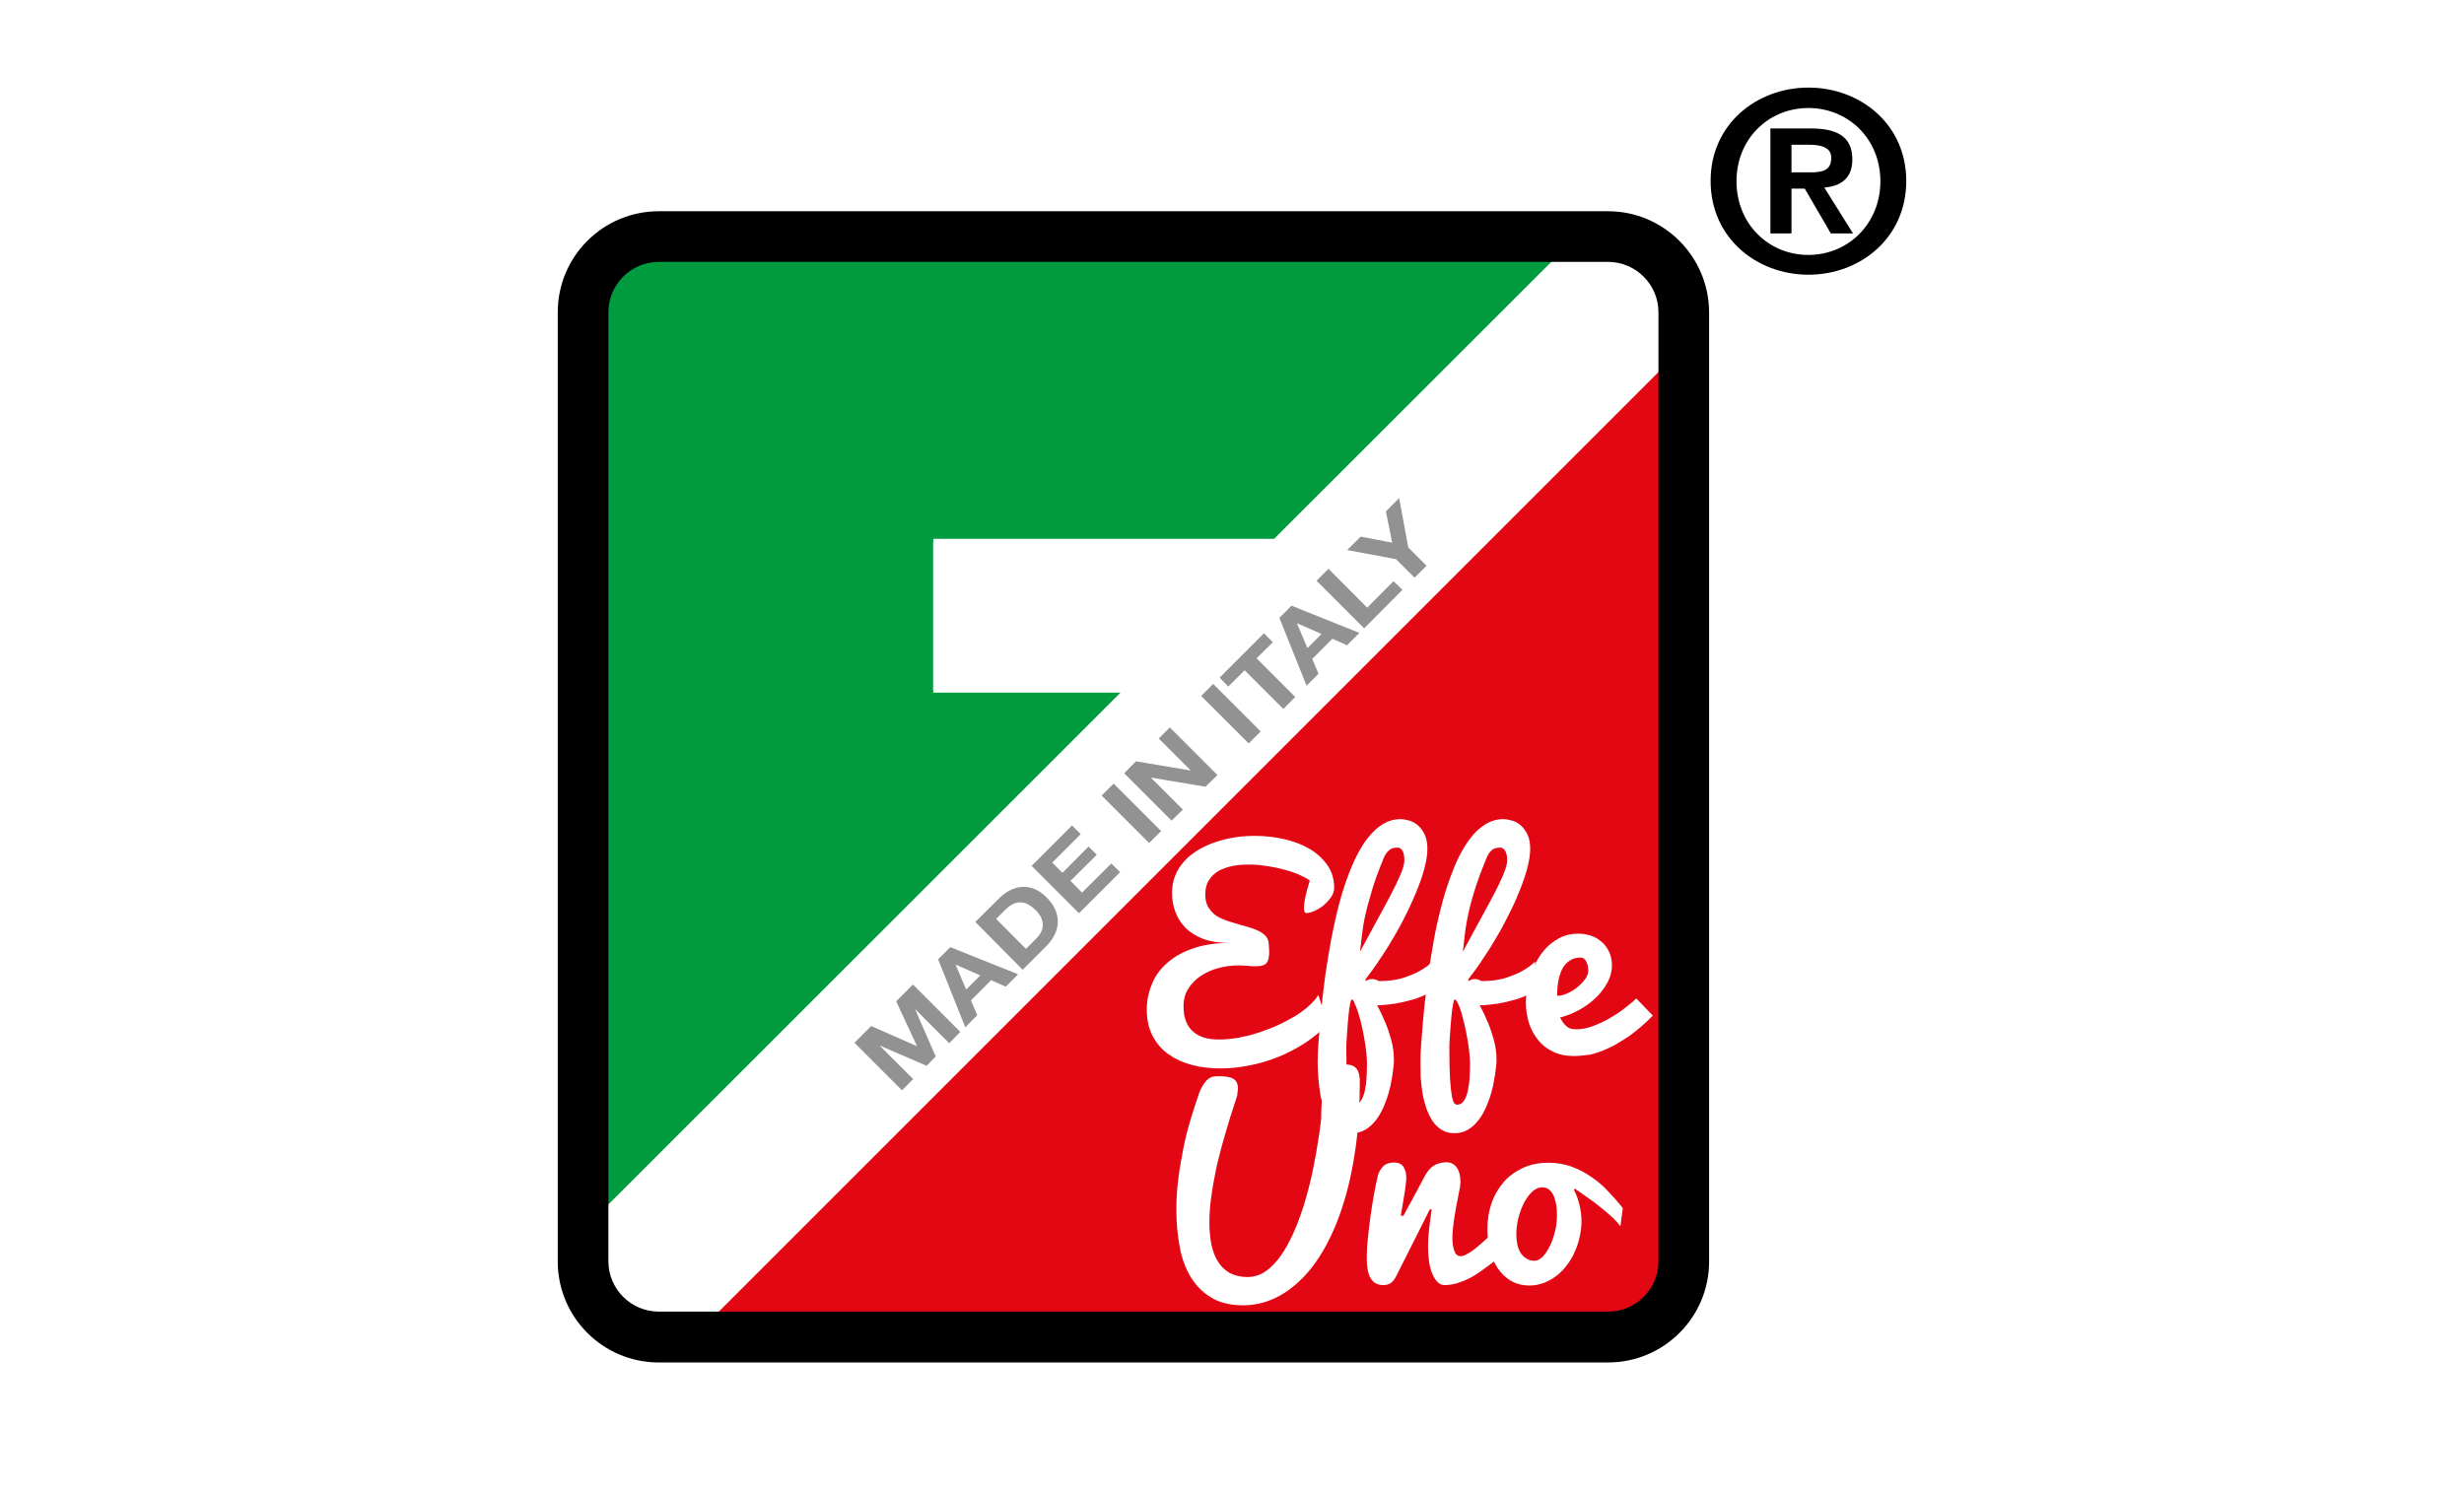 <svg xmlns="http://www.w3.org/2000/svg" xmlns:xlink="http://www.w3.org/1999/xlink" id="Layer_1" x="0px" y="0px" viewBox="0 0 113.36 68.71" xml:space="preserve"><rect fill="#FFFFFF" width="113.36" height="68.71"></rect><g>	<polygon fill="#E30613" points="63.39,29.64 76.43,16.31 76.43,60.57 73.45,60.61 32.43,60.61 56.55,36.49  "></polygon>	<polygon fill="#009B3E" points="42.93,24.95 58.73,24.95 71.69,11.99 30.91,11.99 27.94,12.01 27.94,55.74 51.93,31.76   42.93,31.77  "></polygon>	<g>		<path fill="#FFFFFF" d="M61.08,47.12c-0.32,0.34-0.67,0.63-1.07,0.89c-0.4,0.25-0.81,0.47-1.25,0.64   c-0.43,0.17-0.87,0.3-1.32,0.38c-0.45,0.09-0.88,0.13-1.3,0.13c-0.46,0-0.9-0.05-1.31-0.16c-0.41-0.11-0.76-0.27-1.07-0.49   c-0.31-0.22-0.55-0.5-0.73-0.84c-0.18-0.34-0.27-0.75-0.27-1.21c0-0.4,0.07-0.77,0.22-1.14c0.14-0.37,0.36-0.69,0.67-0.97   c0.3-0.28,0.68-0.51,1.15-0.68c0.47-0.18,1.03-0.27,1.68-0.29c-0.43,0-0.8-0.06-1.13-0.18c-0.32-0.13-0.59-0.29-0.8-0.5   c-0.21-0.21-0.37-0.46-0.47-0.73c-0.11-0.28-0.16-0.58-0.16-0.89c0-0.29,0.05-0.56,0.15-0.8c0.1-0.25,0.24-0.46,0.42-0.66   c0.18-0.2,0.39-0.36,0.63-0.51c0.24-0.14,0.51-0.27,0.79-0.36c0.29-0.1,0.58-0.17,0.89-0.22c0.31-0.05,0.63-0.07,0.94-0.07   c0.46,0,0.91,0.05,1.34,0.15c0.44,0.1,0.83,0.25,1.17,0.45c0.34,0.2,0.61,0.45,0.82,0.75c0.21,0.3,0.31,0.65,0.31,1.05   c0,0.14-0.05,0.28-0.14,0.42c-0.1,0.14-0.21,0.26-0.34,0.37c-0.13,0.11-0.27,0.19-0.42,0.26c-0.15,0.07-0.27,0.1-0.37,0.1   c-0.08,0-0.12-0.08-0.12-0.22c0-0.13,0.02-0.3,0.06-0.5c0.04-0.2,0.11-0.46,0.21-0.77c-0.11-0.09-0.26-0.17-0.46-0.26   c-0.2-0.09-0.43-0.17-0.69-0.24c-0.26-0.07-0.53-0.13-0.82-0.17c-0.29-0.05-0.58-0.07-0.86-0.07c-0.26,0-0.51,0.02-0.75,0.07   c-0.24,0.05-0.45,0.13-0.63,0.23c-0.18,0.11-0.33,0.25-0.44,0.43c-0.11,0.18-0.16,0.39-0.16,0.65c0,0.21,0.04,0.39,0.11,0.53   c0.08,0.14,0.18,0.27,0.31,0.38c0.13,0.1,0.27,0.18,0.44,0.24c0.16,0.07,0.34,0.12,0.51,0.17c0.18,0.05,0.35,0.11,0.52,0.15   c0.17,0.05,0.33,0.1,0.47,0.16c0.14,0.06,0.26,0.13,0.36,0.22c0.1,0.09,0.16,0.19,0.19,0.32c0.01,0.08,0.01,0.17,0.02,0.25   c0.01,0.09,0.01,0.17,0.01,0.25c0,0.22-0.04,0.38-0.12,0.48c-0.09,0.1-0.24,0.15-0.48,0.15c-0.1,0-0.23,0-0.38-0.02   c-0.15-0.01-0.29-0.02-0.43-0.02c-0.31,0-0.62,0.04-0.92,0.12c-0.3,0.08-0.57,0.2-0.81,0.36c-0.24,0.16-0.43,0.35-0.58,0.59   c-0.15,0.23-0.22,0.5-0.22,0.81c0,0.29,0.04,0.54,0.13,0.73c0.08,0.2,0.2,0.35,0.35,0.47c0.15,0.12,0.32,0.2,0.52,0.26   c0.2,0.05,0.41,0.07,0.65,0.07c0.28,0,0.57-0.03,0.87-0.08c0.31-0.06,0.61-0.13,0.91-0.23c0.3-0.1,0.6-0.21,0.89-0.34   c0.29-0.13,0.55-0.28,0.8-0.42c0.25-0.15,0.46-0.31,0.65-0.48c0.19-0.17,0.33-0.33,0.43-0.5L61.08,47.12z"></path>		<path fill="#FFFFFF" d="M60.62,48.81c0-0.02,0.01-0.14,0.01-0.36c0.01-0.22,0.03-0.51,0.06-0.87c0.03-0.37,0.06-0.79,0.11-1.26   c0.05-0.47,0.11-0.98,0.18-1.51c0.08-0.53,0.17-1.07,0.27-1.63c0.11-0.56,0.23-1.1,0.37-1.63c0.14-0.53,0.31-1.03,0.49-1.49   c0.19-0.47,0.39-0.88,0.62-1.23c0.23-0.35,0.49-0.63,0.77-0.83c0.28-0.2,0.59-0.31,0.93-0.31c0.13,0,0.27,0.03,0.42,0.07   c0.15,0.05,0.28,0.12,0.4,0.23c0.12,0.11,0.22,0.25,0.3,0.42c0.08,0.18,0.12,0.39,0.12,0.65c0,0.23-0.04,0.49-0.11,0.79   c-0.07,0.3-0.18,0.62-0.31,0.96c-0.13,0.34-0.29,0.7-0.46,1.06c-0.18,0.37-0.37,0.74-0.58,1.1c-0.21,0.37-0.43,0.73-0.67,1.08   c-0.23,0.36-0.47,0.69-0.71,1l-0.01,0.09c0.08-0.04,0.14-0.06,0.18-0.08c0.04-0.01,0.08-0.01,0.12-0.01c0.05,0,0.09,0,0.12,0.01   l0.09,0.03l0.08,0.04c0.03,0.01,0.06,0.01,0.1,0.01c0.39,0,0.73-0.05,1.03-0.14c0.3-0.1,0.55-0.2,0.75-0.31   c0.24-0.13,0.45-0.28,0.62-0.45l-0.13,1.43c-0.26,0.14-0.53,0.25-0.81,0.33c-0.28,0.08-0.54,0.14-0.78,0.18   c-0.28,0.04-0.55,0.07-0.83,0.08c0.14,0.26,0.27,0.53,0.38,0.8c0.1,0.24,0.19,0.51,0.27,0.8c0.08,0.29,0.12,0.6,0.12,0.9   c0,0.03,0,0.11-0.01,0.23c-0.01,0.11-0.03,0.25-0.05,0.42c-0.02,0.16-0.06,0.34-0.1,0.55c-0.04,0.2-0.1,0.4-0.17,0.6   c-0.07,0.2-0.15,0.4-0.25,0.59c-0.1,0.19-0.21,0.36-0.34,0.5c-0.13,0.15-0.28,0.27-0.45,0.36c-0.17,0.09-0.36,0.13-0.58,0.13   c-0.22,0-0.4-0.05-0.56-0.15c-0.16-0.1-0.3-0.23-0.41-0.39c-0.12-0.17-0.21-0.36-0.29-0.58c-0.08-0.22-0.14-0.45-0.18-0.7   c-0.04-0.24-0.07-0.5-0.09-0.76C60.63,49.29,60.62,49.05,60.62,48.81 M62.19,45.99c-0.02,0-0.04,0.04-0.06,0.13   c-0.02,0.09-0.04,0.2-0.06,0.34c-0.02,0.14-0.03,0.3-0.05,0.47c-0.01,0.17-0.03,0.34-0.04,0.51c-0.01,0.16-0.02,0.32-0.03,0.46   c-0.01,0.15-0.01,0.25-0.01,0.34c0,0.58,0.01,1.03,0.03,1.38c0.02,0.34,0.05,0.6,0.08,0.78c0.03,0.17,0.07,0.29,0.11,0.35   c0.04,0.05,0.09,0.08,0.13,0.08c0.13,0,0.24-0.06,0.32-0.18c0.08-0.13,0.14-0.27,0.18-0.46c0.04-0.19,0.07-0.39,0.08-0.61   c0.01-0.22,0.02-0.44,0.02-0.63c0-0.14-0.01-0.31-0.03-0.51c-0.02-0.2-0.05-0.41-0.09-0.63c-0.04-0.22-0.08-0.43-0.13-0.65   c-0.05-0.21-0.1-0.41-0.16-0.58c-0.05-0.17-0.11-0.31-0.16-0.42C62.29,46.04,62.23,45.99,62.19,45.99 M63.62,39.58   c-0.23,0.56-0.41,1.06-0.53,1.49c-0.13,0.43-0.23,0.81-0.3,1.14c-0.07,0.33-0.11,0.62-0.14,0.88c-0.03,0.25-0.05,0.49-0.08,0.7   c0.24-0.45,0.48-0.89,0.72-1.33c0.24-0.44,0.46-0.84,0.66-1.22c0.19-0.37,0.36-0.71,0.48-0.99c0.12-0.29,0.18-0.5,0.18-0.65   c0-0.21-0.03-0.36-0.08-0.45c-0.06-0.1-0.14-0.15-0.24-0.15c-0.18,0-0.32,0.05-0.41,0.15C63.77,39.24,63.69,39.39,63.62,39.58"></path>		<path fill="#FFFFFF" d="M65.35,48.81c0-0.02,0-0.14,0.01-0.36c0.01-0.22,0.03-0.51,0.06-0.87c0.03-0.37,0.06-0.79,0.11-1.26   c0.05-0.47,0.11-0.98,0.18-1.51c0.08-0.53,0.17-1.07,0.27-1.63c0.1-0.56,0.23-1.1,0.37-1.63c0.14-0.53,0.31-1.03,0.49-1.49   c0.18-0.47,0.39-0.88,0.62-1.23c0.23-0.35,0.48-0.63,0.77-0.83c0.28-0.2,0.59-0.31,0.93-0.31c0.13,0,0.27,0.03,0.42,0.07   c0.15,0.05,0.28,0.12,0.4,0.23c0.12,0.11,0.22,0.25,0.3,0.42c0.08,0.18,0.12,0.39,0.12,0.65c0,0.23-0.04,0.49-0.11,0.79   c-0.07,0.3-0.18,0.62-0.31,0.96c-0.13,0.34-0.28,0.7-0.46,1.06c-0.18,0.37-0.37,0.74-0.58,1.1c-0.21,0.37-0.43,0.73-0.67,1.08   c-0.23,0.36-0.47,0.69-0.71,1l-0.01,0.09c0.08-0.04,0.14-0.06,0.18-0.08c0.04-0.01,0.08-0.01,0.12-0.01c0.05,0,0.09,0,0.12,0.01   l0.08,0.03l0.08,0.04c0.03,0.01,0.06,0.01,0.1,0.01c0.39,0,0.73-0.05,1.03-0.14c0.3-0.1,0.55-0.2,0.75-0.31   c0.24-0.13,0.45-0.28,0.62-0.45l-0.13,1.43c-0.26,0.14-0.53,0.25-0.81,0.33c-0.28,0.08-0.54,0.14-0.78,0.18   c-0.28,0.04-0.55,0.07-0.83,0.08c0.14,0.26,0.27,0.53,0.38,0.8c0.1,0.24,0.19,0.51,0.27,0.8c0.08,0.29,0.12,0.6,0.12,0.9   c0,0.03,0,0.11-0.01,0.23c-0.01,0.11-0.03,0.25-0.05,0.42c-0.03,0.16-0.06,0.34-0.1,0.55c-0.04,0.2-0.1,0.4-0.17,0.6   c-0.07,0.2-0.15,0.4-0.25,0.59c-0.1,0.19-0.21,0.36-0.34,0.5c-0.13,0.15-0.28,0.27-0.45,0.36c-0.17,0.09-0.36,0.13-0.58,0.13   c-0.22,0-0.41-0.05-0.57-0.15c-0.16-0.1-0.3-0.23-0.41-0.39c-0.11-0.17-0.21-0.36-0.29-0.58c-0.07-0.22-0.14-0.45-0.18-0.7   c-0.04-0.24-0.07-0.5-0.09-0.76C65.36,49.29,65.35,49.05,65.35,48.81 M66.92,45.99c-0.02,0-0.03,0.04-0.05,0.13   c-0.02,0.09-0.04,0.2-0.06,0.34c-0.02,0.14-0.03,0.3-0.05,0.47c-0.01,0.17-0.03,0.34-0.04,0.51c-0.01,0.16-0.02,0.32-0.03,0.46   c-0.01,0.15-0.01,0.25-0.01,0.34c0,0.58,0.01,1.03,0.03,1.38c0.02,0.34,0.05,0.6,0.08,0.78c0.03,0.17,0.07,0.29,0.11,0.35   c0.04,0.05,0.08,0.08,0.13,0.08c0.13,0,0.24-0.06,0.32-0.18c0.08-0.13,0.14-0.27,0.18-0.46c0.04-0.19,0.07-0.39,0.08-0.61   c0.01-0.22,0.02-0.44,0.02-0.63c0-0.14-0.01-0.31-0.03-0.51c-0.02-0.2-0.05-0.41-0.09-0.63c-0.04-0.22-0.08-0.43-0.13-0.65   c-0.05-0.21-0.1-0.41-0.15-0.58c-0.05-0.17-0.11-0.31-0.16-0.42C67.02,46.04,66.96,45.99,66.92,45.99 M68.35,39.58   c-0.23,0.56-0.41,1.06-0.54,1.49c-0.13,0.43-0.23,0.81-0.29,1.14c-0.07,0.33-0.11,0.62-0.14,0.88c-0.02,0.25-0.05,0.49-0.08,0.7   c0.24-0.45,0.48-0.89,0.72-1.33c0.24-0.44,0.46-0.84,0.66-1.22c0.2-0.37,0.36-0.71,0.48-0.99c0.12-0.29,0.18-0.5,0.18-0.65   c0-0.21-0.03-0.36-0.09-0.45c-0.06-0.1-0.14-0.15-0.24-0.15c-0.18,0-0.32,0.05-0.41,0.15C68.5,39.24,68.42,39.39,68.35,39.58"></path>		<path fill="#FFFFFF" d="M72.42,48.59c-0.37,0-0.69-0.06-0.97-0.2c-0.28-0.13-0.51-0.31-0.69-0.54c-0.18-0.23-0.32-0.48-0.42-0.78   c-0.09-0.3-0.14-0.61-0.14-0.93c0-0.22,0.02-0.45,0.07-0.7c0.04-0.25,0.11-0.49,0.2-0.72c0.09-0.23,0.2-0.46,0.33-0.67   c0.13-0.21,0.29-0.4,0.47-0.56c0.18-0.16,0.38-0.29,0.6-0.39c0.22-0.09,0.47-0.14,0.74-0.14c0.22,0,0.42,0.04,0.61,0.1   c0.19,0.07,0.35,0.17,0.49,0.3c0.14,0.12,0.25,0.28,0.33,0.46c0.08,0.18,0.12,0.39,0.12,0.61c0,0.24-0.06,0.49-0.18,0.73   c-0.12,0.24-0.29,0.47-0.5,0.69c-0.21,0.21-0.46,0.41-0.76,0.58c-0.29,0.17-0.61,0.3-0.95,0.39c0.06,0.11,0.12,0.19,0.17,0.27   c0.06,0.07,0.12,0.12,0.18,0.17c0.06,0.04,0.12,0.07,0.19,0.08c0.06,0.01,0.13,0.02,0.21,0.02c0.23,0,0.48-0.04,0.74-0.14   c0.26-0.09,0.51-0.21,0.76-0.35c0.25-0.14,0.48-0.29,0.7-0.46c0.22-0.17,0.41-0.32,0.56-0.47l0.76,0.79   c-0.35,0.36-0.71,0.67-1.1,0.95c-0.17,0.11-0.35,0.23-0.54,0.34c-0.19,0.12-0.4,0.21-0.61,0.3c-0.21,0.09-0.43,0.16-0.66,0.21   C72.88,48.56,72.65,48.59,72.42,48.59 M71.64,45.82c0.14,0,0.3-0.04,0.46-0.11c0.17-0.07,0.32-0.17,0.46-0.28   c0.15-0.12,0.26-0.24,0.36-0.37c0.1-0.13,0.15-0.26,0.15-0.39c0-0.18-0.03-0.32-0.1-0.44c-0.06-0.11-0.14-0.17-0.24-0.17   c-0.17,0-0.31,0.03-0.43,0.09c-0.12,0.07-0.22,0.15-0.3,0.24c-0.08,0.1-0.14,0.21-0.19,0.34c-0.05,0.13-0.09,0.26-0.11,0.39   c-0.03,0.12-0.04,0.25-0.05,0.37C71.64,45.63,71.64,45.74,71.64,45.82"></path>		<path fill="#FFFFFF" d="M60.86,49.92c0.01-0.2,0.05-0.36,0.11-0.48c0.06-0.13,0.14-0.22,0.24-0.29c0.1-0.07,0.2-0.11,0.32-0.14   c0.12-0.02,0.24-0.03,0.36-0.03c0.1,0,0.2,0.01,0.28,0.03c0.08,0.03,0.15,0.07,0.21,0.13c0.06,0.06,0.1,0.14,0.13,0.24   c0.03,0.1,0.05,0.23,0.05,0.39c0,1.08-0.06,2.09-0.19,3.02c-0.13,0.93-0.31,1.78-0.55,2.54c-0.23,0.77-0.52,1.44-0.84,2.03   c-0.33,0.59-0.69,1.09-1.09,1.48c-0.4,0.4-0.83,0.71-1.28,0.91c-0.46,0.21-0.93,0.31-1.42,0.31c-0.59,0-1.08-0.12-1.47-0.36   c-0.4-0.24-0.71-0.56-0.95-0.96c-0.24-0.4-0.41-0.87-0.5-1.4c-0.1-0.53-0.15-1.09-0.15-1.68c0-0.46,0.03-0.94,0.09-1.42   c0.06-0.48,0.14-0.94,0.23-1.39c0.09-0.46,0.2-0.89,0.32-1.29c0.12-0.41,0.24-0.77,0.35-1.09c0.07-0.23,0.15-0.4,0.23-0.53   c0.08-0.13,0.15-0.22,0.23-0.28c0.07-0.06,0.15-0.1,0.22-0.12c0.07-0.01,0.15-0.02,0.23-0.02c0.15,0,0.28,0,0.4,0.02   c0.12,0.02,0.21,0.04,0.29,0.08c0.08,0.04,0.14,0.1,0.18,0.17c0.04,0.07,0.06,0.17,0.06,0.29v0.05c-0.01,0.05-0.01,0.1-0.02,0.16   c0,0.05-0.01,0.12-0.03,0.18c-0.05,0.15-0.11,0.34-0.19,0.59c-0.08,0.24-0.17,0.52-0.26,0.84c-0.1,0.31-0.19,0.66-0.29,1.02   c-0.1,0.37-0.19,0.74-0.26,1.12c-0.08,0.38-0.14,0.76-0.19,1.14c-0.05,0.38-0.07,0.73-0.07,1.08c0,0.35,0.03,0.68,0.09,0.99   c0.06,0.3,0.16,0.57,0.3,0.79c0.14,0.23,0.32,0.4,0.54,0.53c0.23,0.12,0.5,0.19,0.83,0.19c0.26,0,0.5-0.07,0.73-0.2   c0.23-0.14,0.44-0.34,0.65-0.59c0.2-0.25,0.39-0.55,0.57-0.91c0.18-0.36,0.34-0.74,0.49-1.17c0.15-0.42,0.28-0.87,0.4-1.35   c0.12-0.48,0.22-0.97,0.31-1.49c0.09-0.51,0.17-1.03,0.23-1.56C60.78,50.96,60.83,50.44,60.86,49.92"></path>		<path fill="#FFFFFF" d="M62.88,57.91c0-0.26,0.01-0.56,0.05-0.9c0.03-0.33,0.07-0.68,0.12-1.03c0.05-0.35,0.1-0.69,0.16-1.01   c0.06-0.33,0.12-0.61,0.17-0.84c0.04-0.18,0.13-0.33,0.25-0.46c0.12-0.12,0.29-0.18,0.5-0.18c0.21,0,0.36,0.07,0.44,0.2   c0.08,0.13,0.13,0.3,0.13,0.51c0,0.06-0.01,0.14-0.02,0.24c-0.01,0.1-0.02,0.21-0.04,0.33c-0.02,0.13-0.04,0.25-0.06,0.37   c-0.02,0.13-0.04,0.24-0.06,0.36c-0.02,0.11-0.03,0.2-0.05,0.28c-0.01,0.08-0.02,0.14-0.02,0.16h0.12   c0.02-0.05,0.06-0.11,0.11-0.21c0.05-0.1,0.11-0.21,0.18-0.33c0.07-0.12,0.14-0.26,0.21-0.39c0.08-0.14,0.15-0.27,0.22-0.41   c0.07-0.12,0.13-0.24,0.18-0.34c0.06-0.1,0.1-0.17,0.12-0.22c0.13-0.21,0.27-0.36,0.43-0.44c0.16-0.08,0.34-0.12,0.53-0.12   c0.2,0,0.35,0.08,0.47,0.24c0.12,0.17,0.17,0.39,0.17,0.68c0,0.05-0.01,0.12-0.02,0.22c-0.02,0.1-0.04,0.22-0.07,0.36   c-0.03,0.14-0.06,0.3-0.09,0.46c-0.03,0.17-0.06,0.34-0.09,0.52c-0.03,0.18-0.05,0.35-0.07,0.52c-0.02,0.18-0.03,0.33-0.03,0.48   c0,0.24,0.03,0.44,0.09,0.6c0.06,0.16,0.15,0.24,0.29,0.24c0.06,0,0.12-0.02,0.2-0.05c0.08-0.04,0.16-0.08,0.25-0.14   c0.09-0.06,0.18-0.12,0.27-0.2c0.09-0.08,0.18-0.15,0.27-0.23c0.21-0.18,0.43-0.39,0.65-0.62l0.1,1.32l-0.29,0.23   c-0.16,0.12-0.32,0.24-0.49,0.36c-0.17,0.12-0.34,0.23-0.52,0.33c-0.18,0.09-0.37,0.17-0.56,0.23c-0.19,0.06-0.4,0.1-0.62,0.1   s-0.4-0.16-0.54-0.47c-0.15-0.31-0.22-0.77-0.22-1.37c0-0.23,0.02-0.48,0.05-0.76c0.03-0.27,0.07-0.57,0.12-0.88h-0.09l-1.54,3.06   c-0.08,0.16-0.17,0.26-0.26,0.33c-0.1,0.06-0.21,0.09-0.34,0.09c-0.16,0-0.29-0.04-0.39-0.11c-0.1-0.07-0.17-0.16-0.23-0.28   c-0.05-0.11-0.09-0.25-0.11-0.39C62.89,58.22,62.88,58.07,62.88,57.91"></path>		<path fill="#FFFFFF" d="M72.41,54.74c0.12,0.23,0.2,0.47,0.26,0.72c0.06,0.25,0.09,0.49,0.09,0.73c0,0.23-0.03,0.47-0.08,0.7   c-0.05,0.24-0.12,0.46-0.22,0.68c-0.09,0.22-0.21,0.43-0.35,0.61c-0.14,0.2-0.3,0.36-0.47,0.5c-0.18,0.14-0.37,0.25-0.59,0.34   c-0.21,0.08-0.44,0.13-0.67,0.13c-0.35,0-0.64-0.08-0.89-0.23c-0.24-0.15-0.44-0.34-0.6-0.59c-0.16-0.24-0.27-0.52-0.35-0.83   c-0.07-0.3-0.11-0.61-0.11-0.93c0-0.43,0.06-0.83,0.19-1.2c0.13-0.38,0.32-0.7,0.56-0.98c0.24-0.28,0.54-0.49,0.88-0.65   c0.35-0.16,0.74-0.24,1.18-0.24c0.37,0,0.72,0.06,1.04,0.17c0.32,0.12,0.63,0.27,0.91,0.47c0.29,0.19,0.55,0.41,0.79,0.67   c0.24,0.25,0.47,0.51,0.68,0.78l-0.11,0.83c-0.11-0.14-0.25-0.3-0.43-0.46c-0.18-0.16-0.37-0.32-0.57-0.48   c-0.2-0.16-0.4-0.3-0.6-0.44c-0.19-0.14-0.36-0.25-0.5-0.35L72.41,54.74z M70.6,58.01c0.13,0,0.26-0.07,0.39-0.2   c0.12-0.13,0.23-0.31,0.33-0.51c0.1-0.21,0.17-0.43,0.23-0.68c0.06-0.25,0.08-0.49,0.08-0.71c0-0.18-0.01-0.35-0.04-0.51   c-0.03-0.15-0.07-0.29-0.12-0.4c-0.05-0.11-0.13-0.2-0.21-0.27c-0.09-0.07-0.19-0.1-0.31-0.1c-0.16,0-0.31,0.07-0.46,0.2   c-0.14,0.14-0.27,0.31-0.38,0.52c-0.11,0.22-0.19,0.45-0.26,0.71c-0.06,0.26-0.09,0.5-0.09,0.74c0,0.17,0.02,0.32,0.05,0.47   c0.03,0.14,0.08,0.27,0.15,0.38c0.07,0.11,0.15,0.19,0.26,0.25C70.32,57.98,70.45,58.01,70.6,58.01"></path>		<polygon fill="#FFFFFF" points="71.43,11.99 58.62,24.79 42.94,24.79 42.94,31.87 51.55,31.87 27.94,55.47 27.94,60.61    32.81,60.61 76.43,16.99 76.43,11.99   "></polygon>		<path d="M73.98,9.72H30.31c-2.57,0-4.65,2.08-4.65,4.65v43.67c0,2.57,2.08,4.65,4.65,4.65h43.67c2.57,0,4.65-2.08,4.65-4.65V14.37   C78.62,11.8,76.54,9.72,73.98,9.72 M76.3,58.03c0,1.28-1.04,2.32-2.32,2.32H30.31c-1.28,0-2.32-1.04-2.32-2.32V14.37   c0-1.28,1.04-2.32,2.32-2.32h43.67c1.28,0,2.32,1.04,2.32,2.32V58.03z"></path>		<path d="M83.2,4.03c2.38,0,4.5,1.68,4.5,4.3c0,2.62-2.12,4.31-4.5,4.31c-2.38,0-4.5-1.69-4.5-4.31   C78.69,5.72,80.82,4.03,83.2,4.03 M83.2,11.73c1.82,0,3.31-1.43,3.31-3.39c0-1.96-1.49-3.37-3.31-3.37   c-1.84,0-3.31,1.42-3.31,3.37C79.89,10.3,81.36,11.73,83.2,11.73 M81.45,5.91h1.85c1.23,0,1.92,0.38,1.92,1.43   c0,0.89-0.56,1.23-1.29,1.29l1.32,2.11h-1.02l-1.2-2.06h-0.61v2.06h-0.97V5.91z M82.42,7.93h0.87c0.55,0,0.96-0.08,0.96-0.67   c0-0.52-0.56-0.6-1.01-0.6h-0.82V7.93z"></path>		<polygon fill="#929292" points="39.31,47.98 40.08,47.21 42.17,48.13 42.18,48.12 41.23,46.07 42,45.3 44.18,47.48 43.67,48    42.12,46.45 42.11,46.46 43.05,48.61 42.63,49.04 40.48,48.11 40.48,48.12 42.01,49.65 41.5,50.17   "></polygon>		<path fill="#929292" d="M43.16,44.14l0.56-0.56l3.12,1.25l-0.57,0.57l-0.67-0.3l-0.93,0.93l0.29,0.68l-0.55,0.56L43.16,44.14z    M44.45,45.53l0.65-0.65l-1.12-0.49l-0.01,0.01L44.45,45.53z"></path>		<path fill="#929292" d="M44.87,42.42l1.08-1.07c0.65-0.65,1.49-0.78,2.21-0.05c0.63,0.64,0.73,1.48-0.03,2.24l-1.08,1.08   L44.87,42.42z M47.2,43.66l0.49-0.49c0.32-0.32,0.45-0.79-0.03-1.28c-0.44-0.44-0.9-0.55-1.44,0l-0.39,0.39L47.2,43.66z"></path>		<polygon fill="#929292" points="47.46,39.84 49.32,37.98 49.72,38.38 48.41,39.69 48.88,40.16 50.08,38.95 50.46,39.33    49.25,40.53 49.78,41.07 51.13,39.73 51.53,40.13 49.64,42.02   "></polygon>					<rect x="51.67" y="35.88" transform="matrix(0.707 -0.707 0.707 0.707 -11.216 47.769)" fill="#929292" width="0.78" height="3.09"></rect>		<polygon fill="#929292" points="51.72,35.58 52.26,35.03 54.77,35.45 54.78,35.45 53.31,33.98 53.82,33.47 56.01,35.66    55.46,36.2 52.96,35.78 52.95,35.78 54.42,37.25 53.9,37.76   "></polygon>					<rect x="56.25" y="31.29" transform="matrix(0.707 -0.707 0.707 0.707 -6.628 49.668)" fill="#929292" width="0.78" height="3.09"></rect>		<polygon fill="#929292" points="57.26,30.84 56.51,31.59 56.11,31.18 58.15,29.14 58.56,29.55 57.81,30.29 59.59,32.07    59.04,32.62   "></polygon>		<path fill="#929292" d="M58.86,28.43l0.56-0.56l3.12,1.25l-0.57,0.57l-0.67-0.3l-0.93,0.93l0.29,0.68l-0.55,0.55L58.86,28.43z    M60.15,29.82l0.65-0.65l-1.12-0.49l-0.01,0.01L60.15,29.82z"></path>		<polygon fill="#929292" points="60.57,26.72 61.12,26.17 62.9,27.96 64.11,26.74 64.52,27.14 62.76,28.91   "></polygon>		<polygon fill="#929292" points="64.23,25.73 61.98,25.31 62.6,24.69 64.05,24.97 63.76,23.53 64.37,22.92 64.79,25.19    65.63,26.03 65.08,26.58   "></polygon>	</g></g></svg>